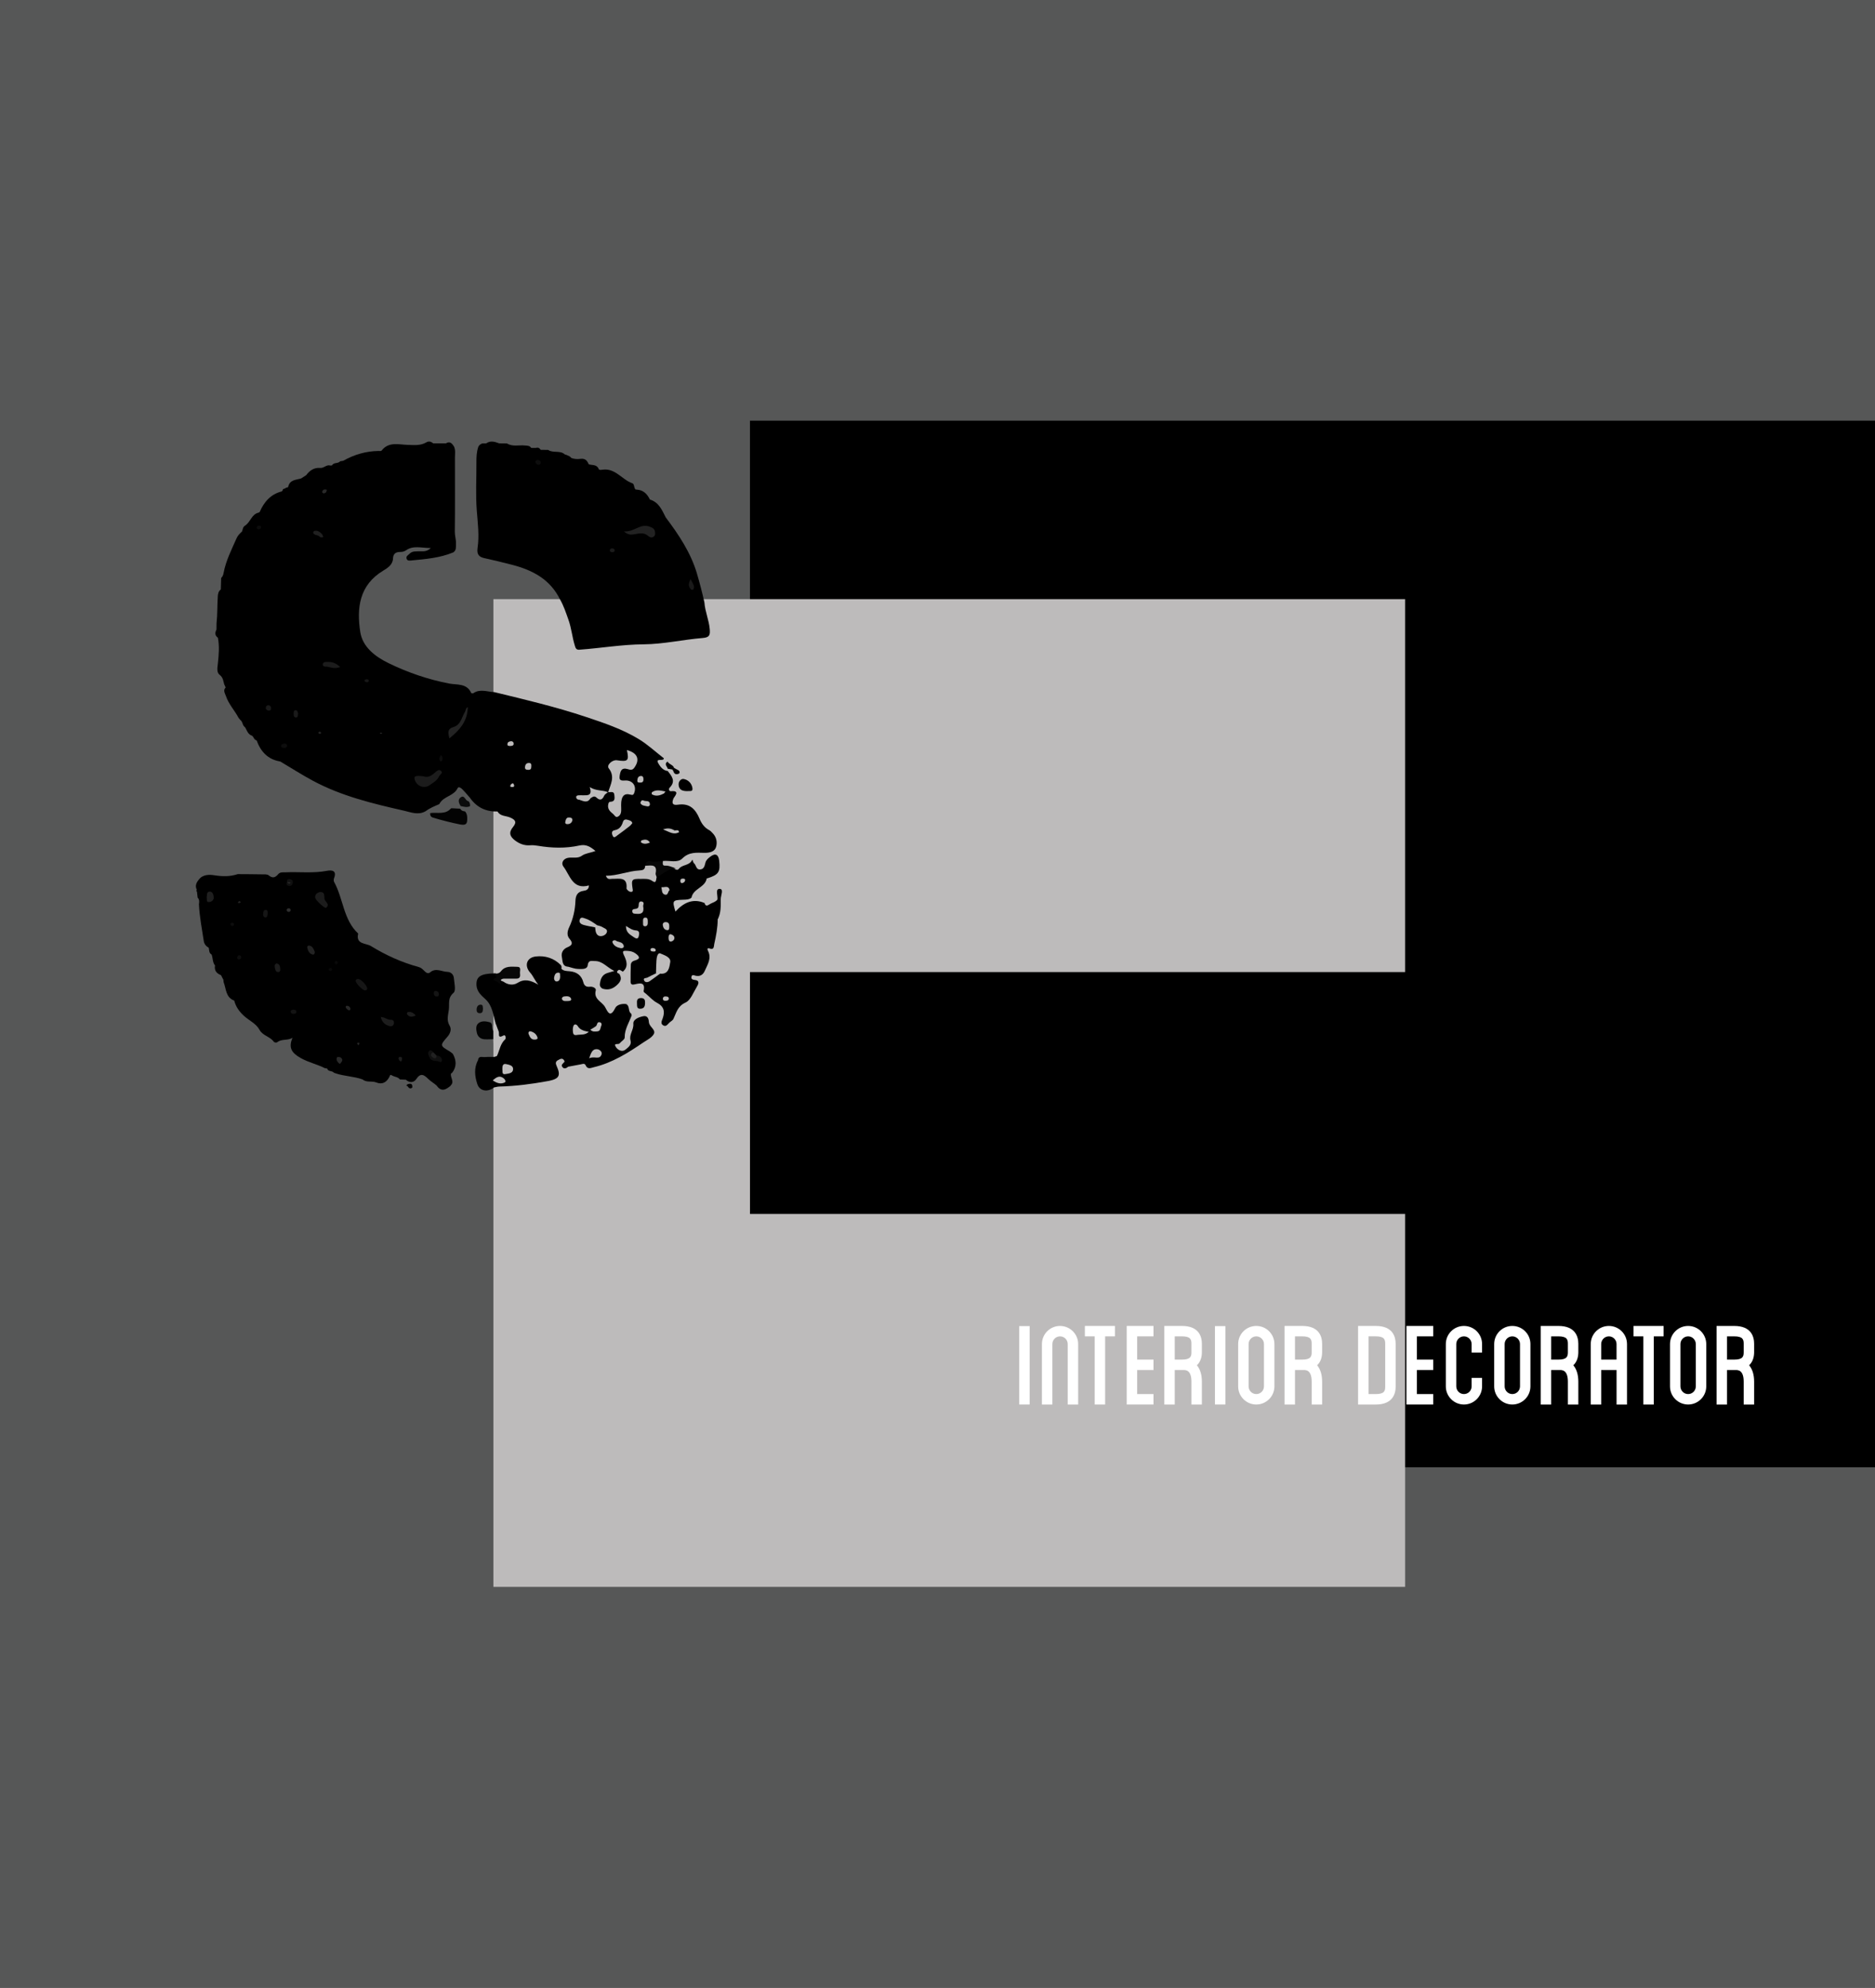 <?xml version="1.0" encoding="utf-8"?>
<!-- Generator: Adobe Illustrator 28.2.0, SVG Export Plug-In . SVG Version: 6.00 Build 0)  -->
<svg version="1.1" id="レイヤー_1" xmlns="http://www.w3.org/2000/svg" xmlns:xlink="http://www.w3.org/1999/xlink" x="0px"
	 y="0px" viewBox="0 0 1167 1237" style="enable-background:new 0 0 1167 1237;" xml:space="preserve">
<style type="text/css">
	.st0{fill:#565757;}
	.st1{fill:#BDBBBB;}
	.st2{fill:#030303;}
	.st3{fill:#0B0B0B;}
	.st4{fill:#010101;}
	.st5{fill:#080808;}
	.st6{fill:#C3C3C3;}
	.st7{fill:#020202;}
	.st8{fill:#BFBFBF;}
	.st9{fill:#1C1C1C;}
	.st10{fill:#242424;}
	.st11{fill:#202020;}
	.st12{fill:#1A1A1A;}
	.st13{fill:#0D0D0D;}
	.st14{fill:#0C0C0C;}
	.st15{fill:#292929;}
	.st16{fill:#171717;}
	.st17{fill:#252525;}
	.st18{fill:#272727;}
	.st19{fill:#161616;}
	.st20{fill:#1D1D1D;}
	.st21{fill:#101010;}
	.st22{fill:#232323;}
	.st23{fill:#1E1E1E;}
	.st24{fill:#151515;}
	.st25{fill:#2B2B2B;}
	.st26{fill:#212121;}
	.st27{fill:#131313;}
	.st28{fill:#2F2F2F;}
	.st29{fill:#0E0E0E;}
	.st30{fill:#282828;}
	.st31{fill:#090909;}
	.st32{fill:#070707;}
	.st33{fill:#222222;}
	.st34{fill:#1B1B1B;}
	.st35{fill:#262626;}
	.st36{fill:#FFFFFF;}
</style>
<rect x="-10" y="-10" class="st0" width="1187" height="1257"/>
<rect x="466.78" y="261.76" width="710.22" height="651.24"/>
<polygon class="st1" points="874.55,604.86 874.55,372.81 466.78,372.81 307.09,372.81 307.09,604.86 307.09,755.38 307.09,987.43 
	466.78,987.43 874.55,987.43 874.55,755.38 466.78,755.38 466.78,604.86 "/>
<g>
	<path d="M415.56,479.74c2.57,3.2,5.23,6.34,1.22,10.4c-0.77,0.77-0.39,2.32,0.83,2.19c6.16-0.61,1.96,3.55,1.6,4.4
		c-1.37,3.28-0.49,4.46,2.78,3.98c7.17-1.06,10.87,2.65,13.43,8.8c1.16,2.79,3,5.49,5.97,7.03c0.85,0.44,1.53,1.25,2.21,1.95
		c2.45,2.52,2.98,5.91,1.99,8.79c-0.95,2.78-4.09,3.43-7.13,3.39c-4.86-0.06-9.57-0.7-13.8,3.52c-3.01,3.01-8,1.08-12.08,1.57
		c-1.12,1.06-1.92,2.37-3.94,2.2c-1.75-0.15-3.42,0.71-4.21,2.57c-2.91,5.03-8.27,3.33-12.58,4.39c-2.07,0.51-4.43,0.4-6.95,0.24
		c0.05,0,0.2,0.19,0.68,0.13c3.34-0.44,6.39,2.21,10.25-0.44c3-2.06,7.74-0.07,11.68-0.61c1.14-0.63,2.22-1.38,3.17-2.26
		c2.79-2.59,5.78-3.38,9.24-1.32c0.82,0.49,1.74,0.99,2.59-0.02c2.15-2.85,6.7-1.78,8.42-5.78c0.46,1.11,0.55,1.91,0.99,2.26
		c1.46,1.14,1.21,4.07,3.8,3.9c2.49-0.16,2.86-2.27,3.34-4.2c0.42-1.69,1.73-2.76,3.01-3.74c3.15-2.41,5.11-1.47,5.56,2.56
		c0.77,6.97-0.37,8.67-7.28,10.86c-0.16,0.05-0.47,0.02-0.47,0.06c-0.96,5.75-8.5,6.3-9.49,12.01c-1.41,3.07-4.72,1.84-6.8,3.04
		c8.51-2.05,11.73-2.01,14.89,0.23c0.78,2.77,2.28,1.34,3.61,0.59c1.5-0.85,3.33-1.17,4.43-2.69c3.21,1.66,1.44,4.51,1.16,6.63
		c-0.24,1.84-0.37,3.81-0.99,5.63c0.01,5.18-0.98,10.23-2.11,15.25c-0.37,1.67,0.04,4.04-3.1,2.89c-1.13-0.41-1.4,0.42-0.88,1.41
		c2.47,4.68-0.2,8.59-1.97,12.59c-1.03,2.32-2.84,3.6-5.57,3.02c-1.04-0.22-2.42-1.12-2.73,0.8c-0.2,1.24,0.8,1.69,1.88,1.78
		c3.53,0.29,2.59,2.48,1.54,4.19c-2.16,3.51-3.87,8.43-7.08,9.9c-5.01,2.28-5.69,6.35-7.55,10.22c-0.45,0.94-1.67,1.51-2.5,2.29
		c-1.05,0.99-1.95,2.65-3.67,1.77c-2.08-1.07-1.05-2.87-0.51-4.38c1.52-4.25,0.92-7.44-3.53-9.76c-2.59-1.34-4.63-3.74-6.91-5.66
		c-0.61-0.51-1.57-0.86-1.37-1.87c1.04-5.15-1.89-4.84-5.33-3.99c-1.33,0.33-2.8,0.52-2.81-1.56c-0.01-3.49-0.01-6.98,0.13-10.47
		c0.06-1.41,0.91-2.32,2.43-2.74c3.88-1.07,3.01-2.61,0.41-4.48c-1.6-1.15-3.3-1.44-5.14-1.53c-2.39-0.12-3.33-0.1-1.87,2.93
		c1.48,3.07,2.91,7-0.83,10.03c-1.22-0.46-2.45-0.92-2.23,1.24c1.85,2.89,1.07,4.85-1.5,7.17c-2.66,2.41-5.34,3.1-8.48,2.26
		c-1.14-0.3-2.24-1.52-2.04-3.07c0.33-2.51,1.04-4.93,3.42-6.24c1.26-0.69,2.77-0.92,5.56-1.8c-4.79-2.38-7.3-6.25-12.21-6.19
		c-2.06,0.02-3.92-0.79-4.38,2.73c-0.33,2.55-3.5,2.23-5.87,2.2c-2.22-0.04-4.17-0.9-6.24-1.39c-3.94-0.23-3.39-3.69-3.92-5.99
		c-0.61-2.64,0.78-5.02,3.33-6.07c3.14-1.28,3.77-2.61,1.38-5.37c-1.8-2.08-1.3-4.75-0.19-7.1c2.45-5.21,3.69-10.7,3.91-16.41
		c0.13-3.41,1.28-5.74,5.02-6.28c1.59-0.23,3.31-0.72,3.39-3.37c-10.18,2.83-11.74-6.24-15.81-11.61c-1.88-2.48-0.01-5.26,3.22-5.63
		c2.76-0.32,5.63,0.6,8.22-1.25c2.2-1.56,5.01-1.65,8.41-2.94c-3.23-2.78-5.96-4.3-9.99-3.41c-8.54,1.88-17.16,1.61-25.75,0.18
		c-1.66-0.28-3.28-0.45-4.95-0.32c-3.49,0.27-6.55-0.89-9.3-2.96c-3.43-2.58-4.06-5.09-1.3-8.42c2.73-3.3,1.05-4.64-1.81-5.9
		c-2.65-1.17-6.1-0.67-7.85-3.74c-7.12,0.2-12.83-2.48-17-8.31c-0.62-0.23,0.12-0.02-0.49-0.01c-2.66,0.03-3.75-4.45-6.24-2.93
		c-3.7,2.27-8.02,3.84-10.71,7.6c-0.18,0.47-0.45,0.87-0.78,1.24c-2.92,2.2-6.31,2.46-9.79,2.37c-4.42,2.42-8.99,0.5-13.07-0.43
		c-19.49-4.42-38.99-9.09-56.79-18.65c-6.93-3.72-13.56-7.98-20.33-11.99c-7.7-1.25-12.19-6.11-14.73-13.15l0.01,0
		c-1.74-0.27-1.74-2.3-3.05-3l0.04,0.05c-2.38-0.84-3.01-3.1-4.06-5.02c-0.3-0.29-0.59-0.59-0.89-0.88c-0.9-1.14-0.82-2.82-2.1-3.75
		c-0.38-0.45-0.76-0.9-1.15-1.35c-2.42-4.64-6.16-8.49-7.89-13.59c-0.65-1.91-1.92-3.5-0.18-5.38c-0.31-0.68-0.61-1.36-0.92-2.04
		c-0.6-2.09-0.66-4.16-2.83-5.83c-2-1.53-1.37-4.49-1.1-6.98c0.57-5.36,1.06-10.73,0.02-16.1l-0.03-0.02
		c-1.91-1.4-1.84-3.13-0.86-5.03c0.01-1.32,0.02-2.64,0.04-3.96c0.63-5.58,0.4-11.19,0.79-16.79c0.13-1.87,0.5-3.15,1.88-4.24
		c0.07-2.38,0.14-4.76,0.21-7.14c0.88-0.83,1.29-1.85,1.5-3.04c1.42-7.72,4.99-14.63,8.13-21.73c0.79-1.78,2-2.91,3.31-4.11
		l0.02-0.01c0.56-1.38,0.51-3.12,2.22-3.84l-0.15,0.04c3.25-2.15,3.93-6.99,8.29-7.99c0.26-0.05,0.48-0.18,0.66-0.39
		c2.73-6.27,6.84-11.07,13.79-12.8c0.25-0.21,0.42-0.47,0.53-0.78c0.08-1.06,1.21-0.69,1.67-1.22l0.01-0.01
		c0.5-0.47,1.62-0.32,1.73-0.82c0.96-4.5,4.89-4.27,8.07-5.24c1.06-0.69,2.13-1.37,3.19-2.06c2.12-2.94,5-4.8,8.61-4.47
		c2.43,0.22,3.97-2.23,6.35-1.51c0.35-0.01,0.69-0.03,1.04-0.04c1.08-2.1,3.81-0.96,5.12-2.6c0.62-0.1,1.24-0.2,1.87-0.3
		c6.84-3.86,14.16-6.01,22.05-6.11c0.65-0.01,1.5,0.22,1.9-0.3c4.4-5.62,10.53-3.66,16.11-3.49c4.07,0.12,8.02,0.62,11.77-1.61
		c1.33-0.79,2.89-0.51,4.12,0.66c2.66,0,5.33,0,7.99,0c2.53-1.54,3.81,0.11,5.02,1.95l-0.02-0.02c1.06,2.21,0.61,4.6,0.61,6.87
		c-0.02,15.4,0.12,30.8-0.08,46.2c-0.03,2.5,0.83,4.92,0.72,7.4c-0.09,1.92,0.38,4.08-1.65,5.44c-8.32,3.47-17.17,4.19-25.99,5.02
		c-1.06,0.1-2.54,0.41-3.06-0.99c-0.61-1.62,0.91-2.25,1.81-3.18c1.74-1.78,3.96-1.38,6.09-1.53c1.99-0.14,4.21,0.66,7.16-2
		c-6.08-0.05-10.88-1.75-15.37,1.35c-1.2,0.83-2.41,1.08-3.73,1.08c-2.78,0-4.34,1.1-4.46,4.11c-0.16,3.88-3.47,5.94-6.03,7.48
		c-15.03,9.02-16.64,23.35-14.34,38.22c1.45,9.36,9.32,15.35,17.63,19.39c12.02,5.84,24.57,10.16,37.82,12.7
		c4.58,0.88,10.92-0.31,13.59,5.85c0.09,0.22,1.04,0.35,1.33,0.14c4.22-2.89,8.66-0.85,13.02-0.68
		c19.15,4.64,38.33,9.19,57.03,15.42c11.29,3.76,22.68,7.59,32.91,13.81c5.58,3.39,10.46,7.95,15.66,11.98
		C413.29,474.75,413.9,477.4,415.56,479.74z"/>
	<path d="M147.98,543.92c4.99,0.04,9.98,0.04,14.96,0.14c1.47,0.03,3.36-0.17,4.31,0.62c2.43,2.02,4.13,1.37,5.86-0.68
		c1.27-1.51,3.02-1.14,4.64-1.21c8.6-0.38,17.23,0.72,25.83-0.94c2.86-0.55,6.15-0.22,4.38,4.47c-0.27,0.72-0.38,1.8-0.03,2.43
		c5.76,10.36,5.68,23.45,14.99,32.15c-1.59,6.88,4.83,5.86,7.97,7.79c9.28,5.7,19.17,10.18,29.72,13.04
		c1.61,0.44,2.52,1.47,3.57,2.51c0.98,0.98,2.24,1.9,3.51,0.82c3.55-3.04,7.2-0.42,10.78-0.32c2.16,0.06,3.82,1.63,4.01,3.82
		c0.28,3.13,1.4,7.81-0.15,9.16c-3.85,3.33-2.49,6.66-2.97,10.51c-0.45,3.64-1.57,6.53,0.52,10.06c1.29,2.18,0.39,4.79-1.44,6.88
		c-4.7,5.36-4.63,5.52,1.47,9.06c0.71,0.41,1.31,1.02,1.96,1.53c2.21,4.07,2.47,8.05-0.54,11.88c-0.25,0.03-0.45,0.14-0.61,0.33
		c-0.7,2.48,2.44,5.12-0.3,7.52l0.14,0.04c-2.92,2.44-5.84,4.2-8.76,0l0-0.02c-1.64-1.47-3.63-2.56-5.18-4.08
		c-2.69-2.65-4.79-4.13-7.59,0.08c-1.48,2.22-4.16,2.42-6.42,0.33c-1.24-0.05-2.48-0.1-3.72-0.15c-1.17-1.63-3.22-1.53-4.69-2.41
		c-1.53-0.91-1.35-0.22-1.85,0.79c-1.72,3.4-4.44,4.98-8.2,3.47c-2.75-1.11-6.01,0.26-8.49-1.9l0.08,0.05
		c-5.53-1.99-11.51-1.96-17.06-3.88c-0.27-0.16-0.56-0.26-0.88-0.28c-1-1.5-3.61-0.49-4.19-2.66c-0.49-0.08-0.98-0.16-1.48-0.23
		c-4.82-2.45-10.13-3.54-14.96-6.27c-5.66-3.2-7.77-6.39-5.11-12.61c-2.97,1.89-6.62,0.53-9.4,2.69c-0.62,0.48-1.87,0.32-2.32-0.31
		c-2.32-3.21-6.8-3.61-8.84-7.37c-2.13-3.93-6.53-5.74-9.74-8.72c-2.93-2.72-4.98-5.62-5.97-9.39l0.02-0.03
		c-5.34-1.93-4.99-7.19-6.57-11.31c-0.28-0.72,0.09-1.65-0.56-2.32c-0.37-0.73-0.75-1.47-1.12-2.2c-2.81-1.09-4.34-2.96-3.71-6.14
		l-0.03,0.11c-1.61-1.99-1.27-4.6-2.13-6.83c-1.79-0.92-1.35-2.79-1.82-4.27c-1.74-0.85-2.8-2.44-3.05-4.14
		c-1.14-7.58-2.65-15.13-3-22.82c0.16-1.43,0.42-2.88-0.74-4.07l-0.06-0.02c-0.15-1.28-0.29-2.56-0.44-3.83
		c-0.36-0.22-0.49-0.44-0.37-0.67c0.12-0.23,0.24-0.34,0.36-0.34c-1.31-2.36-0.48-4.37,1.04-6.26c2.56-3.61,6.86-3.34,10.02-2.85
		C138.61,545.43,143.25,545.49,147.98,543.92z"/>
	<path d="M392.77,630.61c0.13,0.43,0.47,0.94,0.35,1.29c-1.61,4.5-4.42,8.57-4.31,13.72c0.02,1.18-2.16,2.35-3.17,3.64
		c-0.71,0.9-4.08-0.52-2.33,2.23c1.25,1.97,3.92,3.35,6,1.62c1.51-1.27,3.94-2.79,3.13-5.67c-1.03-3.67,2.07-6.57,1.75-10.39
		c-0.22-2.66,3.23-4.16,6.2-4.71c3.2-0.58,3.37,2.51,3.49,3.78c0.3,2.97,4.58,4.64,3,7.39c-1.28,2.24-4.18,3.61-6.49,5.17
		c-9.57,6.5-19.32,12.68-30.79,15.38c-1.82,0.43-3.88,1.58-5.1-1.18c-0.65-1.47-1.99-0.77-3.07-0.58c-2.62,0.46-5.22,0.97-7.83,1.46
		c-3.53,0.86-2.79-1.17-2.14-3.15c-0.97-2.77-2.74-1.75-4.34-0.82c-1.36,0.79-1.4,1.91-0.72,3.39c2.85,6.23,1.62,8.22-5.43,9.52
		c-9.96,1.83-19.96,3.13-30.09,3.39c-1.13,0.03-2.25,0.36-3.38,0.55c-3.9,3.11-8.94,2.41-10.42-2.09c-1.58-4.79-2.2-9.95,0.43-14.81
		c0.31-2.94,2.61-1.85,4.2-1.98c1.97-0.16,3.95-0.07,5.93-0.09c3.05-5.87,1.6-11.98,0.95-18.04c-0.1-0.94-0.84-1.83-0.08-2.79
		c-1.62-5.27-1.89-11.02-6.45-15.16c-2.51-2.27-5.25-4.69-5.49-8.54c-0.33-5.4,2.47-7.28,11.08-7.47c0.22,0,0.44,0,0.66,0
		c1.48,0.4,2.68,1.12,2.63,2.85c-0.05,1.79,1.45,1.8,2.49,2.36c2.69,2,6.1,2.34,8.52,0.81c4.42-2.8,8.15-1.83,13.1,1.02
		c-2.35-2.91-3.22-5.45-5.04-7.47c-3.83-4.28-2.31-9.4,3.46-10.07c5.73-0.66,11.22,0.96,15.52,5.28c0.63,0.63,0.55,1.53,0.42,2.37
		c1.41,1.45,3.42,1.39,5.1,1.54c4.56,0.39,7.47,2.62,8.58,6.92c0.6,2.36,2.13,2.92,4,2.71c2.05-0.23,4.06,1,3.72,2.27
		c-1.5,5.57,3.85,6.94,5.76,10.34c1.65,2.95,3.18,7.06,6.32,0.7c1.02-2.07,3.95-2.84,6.61-2.57c1.59-0.86,2.31-0.22,2.57,1.42
		C392.32,627.62,391.37,629.3,392.77,630.61z"/>
	<path class="st2" d="M289.49,504.9c0.84,1.07,1.27,2.26,1.3,3.65c0.06,3.12,0.15,5.37-4.53,4.44c-5.64-1.12-11.13-2.55-16.62-4.18
		c-1.72-0.51-1.95-1.49-1.91-2.9c0.11-0.23,0.23-0.47,0.34-0.7c3.81-1.77,8.34-1.24,11.94-3.7c2.24-1.2,4.46-0.46,6.69,0.04
		C288.05,502.31,288.66,503.7,289.49,504.9z"/>
	<path class="st2" d="M307.48,646.62c-1.97,0.03-3.95,0.19-5.91,0.07c-2.61-0.16-4.3-1.72-4.82-4.2c-0.44-2.08-0.76-4.5,1.23-5.96
		c1.98-1.45,4.54-1.05,6.69-0.48c2.81,0.74,0.67,4.41,2.83,5.78C309.28,643.44,309.28,645.03,307.48,646.62z"/>
	<path class="st0" d="M286.49,503.21c-1.9-0.1-3.79-0.21-5.69-0.31c-0.85,0.54-1.5-0.03-2.21-0.32c-0.41,0.07-0.78,0.01-1.17-0.05
		c-1.81-0.13-3.15-0.91-3.7-2.72c2.59-4.41,8.78-4.51,11.12-9.39c0.62-1.29,2.19-0.02,2.93,0.72c1.74,1.73,3.28,3.65,4.91,5.5
		c-0.35,0.63-0.7,1.27-1.05,1.9c-0.93,1.72-3.94,1.36-3.99,3.97C287.33,502.86,286.95,503.09,286.49,503.21z"/>
	<path class="st1" d="M307.04,646.62c0-1.59,0-6.67,0.01-8.27c0.21-1.7,0.34-0.02,1.47-1.54c0.62,1.69,1.19,3.39,1.88,5.05
		c0.52,1.26-0.93,4.68,2.97,2.47c1.37-0.78,1.64,1.85,1.14,2.3c-3.12,2.79-3.53,6.82-5.14,10.29c-0.19,0.42-1.13,0.49-1.72,0.72
		C307.59,653.98,307.1,650.3,307.04,646.62z"/>
	<path class="st3" d="M286.71,501.58c-1.08-1.76-1.97-3.84-0.13-5.31c2.66-2.11,2.98,2.28,5.04,2.26c0.81,0.87,1.01,1.92,0.92,3.06
		C290.59,503.34,288.65,504.12,286.71,501.58z"/>
	<path class="st3" d="M300.62,627.52c-0.08,1.67-0.22,2.99-2.09,2.95c-1.51-0.04-1.93-1.04-1.89-2.31c0.06-1.64,0.79-3.02,2.55-3.01
		C300.82,625.15,300.38,626.77,300.62,627.52z"/>
	<path class="st0" d="M286.71,501.58c1.94,0.32,3.89,1.11,5.83,0.01c-1.02,1.1-2.03,2.21-3.05,3.31c-1.24-0.15-2.41-0.4-3-1.7
		C286.56,502.66,286.64,502.12,286.71,501.58z"/>
	<path class="st0" d="M264.66,504.91c2.71-1.99,5.77-3.31,8.85-4.59c1.36,2.33-0.11,3.43-1.99,3.89c-1.44,0.35-2.78,0.7-3.87,1.73
		c0,0,0.08-0.02,0.08-0.02C266.71,505.58,265.68,505.24,264.66,504.91z"/>
	<path class="st4" d="M253.62,674.69c1.89-0.63,3.26-0.51,2.99,2.03c0,0,0.01-0.01,0.01-0.01c-1.41,1.16-2.22,0.24-2.99-0.85
		c-0.22-0.21-0.47-0.33-0.78-0.35c0,0-0.03-0.04-0.03-0.04C253.08,675.21,253.35,674.95,253.62,674.69z"/>
	<path d="M414.34,321.94c8.11,10.77,15.63,22,19.45,34.99c1.73,5.88,3.3,11.92,4.64,17.96c0.39,5.67,2.83,10.91,3.31,16.59
		c0.31,3.65-0.06,5.16-4.42,5.51c-12.25,1-24.43,3.84-36.66,3.93c-13.5,0.1-26.69,2.38-40.04,3.36c-2.12,0.16-2.42-1.18-2.88-2.66
		c-1.62-5.23-2.06-10.71-3.92-15.93c-1.56-4.39-2.98-8.79-5.32-12.83c-6.15-12.38-16.89-18.06-29.75-21.41
		c-5.74-1.5-11.48-2.87-17.27-4.15c-2.98-0.66-4.9-2-4.25-6.29c1.16-7.69,0.13-15.51-0.48-23.31c-0.78-9.93-0.16-19.97-0.23-29.97
		c-0.02-3.35,0.1-6.64,1.23-9.83c0.52-0.95,1.32-1.55,2.31-1.94c0.84-0.02,1.67-0.05,2.51-0.07c2.67-1.84,5.35-1.1,8.03-0.01
		c1.65,0.02,3.29,0.04,4.94,0.06c3.53,2.17,7.48,0.87,11.21,1.27c1.53,0.16,2.9,0.01,3.82,1.48c1,0.01,2,0.02,3,0.03
		c1.36-0.51,2.25,0.14,2.97,1.2c1.54,0.01,3.09,0.03,4.63,0.04c3.12,2.18,7.42,0.04,10.38,2.82c0.24,0.12,0.5,0.18,0.78,0.18
		c1.1,0.6,2.45,0.79,3.17,1.98l-0.03-0.05c1.86,0.81,3.99,0.85,5.78,0.61c3.08-0.4,4.2,1.17,5.18,3.43l0.02-0.01
		c2.19,0.69,5.02-0.08,6.2,2.95c0.29,0.73,1.51,0.5,2.3,0.39c8-1.18,12.13,6.25,18.63,8.45c1.29,0.44,0.87,2.76,1.96,3.86
		c0.34,0.04,0.68,0.08,1.02,0.12c4.01,0.29,6.3,2.81,7.95,6.15l0,0C410.09,312.52,412.03,317.39,414.34,321.94z"/>
	<path class="st5" d="M422.52,540.65c-5.78-1.46-9.32,3.18-13.85,5.11c-4.13-0.56-4.03-5.4-7.12-7.01c0.47-2.08,1.02-3.44,3.89-2.71
		c2.22,0.56,4.75-0.13,7.15-0.27c0,1.23-0.6,3.01,1.47,2.88C417.14,538.46,419.6,540.45,422.52,540.65z"/>
	<path d="M428.08,492.27c-2.91,0.03-5.5-0.46-5.72-3.95c-0.14-2.09,1.52-3.92,3.21-3.59c2.74,0.54,4.92,2.58,5.4,5.63
		C431.36,492.91,429.23,491.99,428.08,492.27z"/>
	<path class="st6" d="M438.49,561.85c-7.41-3.02-13.11-0.08-18.09,5.37c-2.07-6.89-1.91-7.11,4.76-7.36
		c1.82-0.07,3.69-0.03,5.23-1.27C432.61,560.88,436.96,557.86,438.49,561.85z"/>
	<path class="st7" d="M396.46,624.44c-0.11-1.77-0.03-3.32,2.37-3.4c2.33-0.07,2.73,1.28,2.66,3.16c-0.07,1.79-0.48,3.26-2.63,3.47
		C396.21,627.93,396.55,626.03,396.46,624.44z"/>
	<path d="M446.7,572c-0.98-4.07,2.25-8.2-0.17-12.25c0.35-2.38-1.49-6.66,1.32-6.66c2.8,0,0.75,4.11,0.74,6.31
		C448.58,563.65,448.82,568.03,446.7,572z"/>
	<path class="st8" d="M415.56,479.74c-2.94-0.28-4.7-2.84-5.78-4.68c-2.19-3.74,3.14-1.03,3.47-3.13c1.05,0.3,1.95,0.77,2.25,1.94
		c-0.67,1.51,1.29,2.96,0.1,4.48C415.59,478.81,415.58,479.27,415.56,479.74z"/>
	<path d="M415.6,478.34c-0.39-1.48-2.45-2.93-0.1-4.48c0.84,1.83,3.41,1.89,4.03,3.94c0.18,0.91-0.06,1.38-1.08,1.02
		C417.5,478.67,416.55,478.5,415.6,478.34z"/>
	<path d="M418.45,478.83c0.36-0.34,0.72-0.68,1.08-1.02c0.43,0.25,0.87,0.48,1.3,0.74c0.94,0.57,2.35,0.76,2.14,2.31
		c-0.04,0.31-0.67,0.68-1.09,0.78c-1.32,0.32-2.23-0.17-2.67-1.53C419.07,479.65,418.71,479.25,418.45,478.83z"/>
	<path class="st1" d="M392.77,630.61c-2.08-1.42-0.53-4.84-3.26-5.91c1.97-1.25,3.3-1.29,3.2,1.62
		C392.67,627.75,392.75,629.18,392.77,630.61z"/>
	<path d="M351.47,660.6c0.2,1.4,0.64,2.63,2.14,3.15c-1.06,0.94-2.44,1.51-3.42,0.39C348.78,662.54,350.61,661.64,351.47,660.6z"/>
	<path class="st1" d="M385.4,605.88c-0.9-0.2-1.77-0.74-1.11-1.65c1.18-1.64,2.27-0.12,3.35,0.41
		C386.89,605.05,386.15,605.46,385.4,605.88z"/>
	<path class="st1" d="M378.5,493c1.47-4.93,4.53-9.62,0.36-14.95c-1.51-1.93,2.22-5.41,5.11-4.97c6.93,1.05,7.64,0.32,6.21-6.36
		c6.72,1.79,8.34,5.96,4.48,11.16c-1.25,1.68-2.85,1.02-4.03,0.68c-3.96-1.13-4.49,1.38-4.95,4.17c-0.64,3.84,2.25,2.83,4.16,2.92
		c4.31,0.21,6.5,3.85,4.8,7.97c-0.55,1.33-1.34,1.06-2.36,0.8c-4.1-1.02-5.31,1.44-5.63,4.83c-0.11,1.16-0.05,2.33-0.02,3.49
		c0.05,2.03,0.13,4.15-1.88,5.33c-1.65,0.98-2.19-0.82-3.16-1.58c-2.07-1.62-3.71-3.35-2.96-6.27c0.17-0.68,0.42-1.3,1.22-1.32
		c3.17-0.07,2.7-2.37,2.52-4.29c-0.26-2.68-2.49-1.41-3.92-1.74L378.5,493z"/>
	<path class="st1" d="M401.55,538.75c0.16-0.02,0.33-0.04,0.49-0.05c3.35-0.17,7.21-1.03,6.03,4.71c-0.15,0.71,0.39,1.56,0.61,2.35
		c-0.4,1.37-0.06,4.3-2.57,2.5c-2.37-1.71-4.68-1.34-7.07-1.37c-5.93-0.1-6.18,0.26-5.28,6.28c0.1,0.68,0.31,1.46-0.43,1.7
		c-0.54,0.18-1.38,0.05-1.85-0.28c-0.65-0.45-1.58-1.25-1.53-1.83c0.63-7.39-4.58-5.78-8.79-5.92c-1.29-0.04-3.06,0.9-4.07-1.91
		c7.3,0.04,13.83-2.95,20.84-3.29C400.12,541.53,401.47,541.14,401.55,538.75z"/>
	<path class="st9" d="M263.58,483.05c2.67,1,4.86-0.3,6.94-2.14c1.09-0.97,2.55-2.44,3.85-1.34c1.69,1.43-0.62,2.41-1.16,3.61
		c-1.15,2.58-3.64,3.8-5.72,5.32c-3.52,2.59-8.34,0.62-9.42-3.62C257.55,482.87,258.59,482.51,263.58,483.05z"/>
	<path class="st1" d="M408.29,605.66c0.08-2.65,0.11-5.31,0.28-7.95c0.13-1.95,0.69-5.2,2.52-4.4c2.32,1.01,6.58,2.31,6.07,5.4
		c-0.49,2.92-0.92,7.78-6.34,7.13C409.93,606.33,409.08,606.38,408.29,605.66z"/>
	<path class="st10" d="M279.71,459.45c-0.92-3.79-1.31-5.96,2.74-7.14c4.3-1.26,4.97-6.13,7.04-9.55c0.46-0.76,0.19-1.93,1.67-2.82
		C291,448.7,286.29,454.13,279.71,459.45z"/>
	<path class="st1" d="M378.44,492.88c-0.82,0.74-1.99,1.32-2.4,2.25c-1.14,2.57-2.67,3.17-4.71,1.22c-1.57-1.5-2.59-0.28-3.81,0.34
		c-2.21,1.15-4.8-0.52-6.97,0.96c-0.88-0.04-1.67-0.35-1.89-1.25c-0.26-1.06,0.48-1.48,1.39-1.53c0.98-0.06,1.98-0.01,2.96,0
		c2.79,0.01,5.82,0.29,4.02-5.12c4.16,2.64,8.07,1.67,11.45,3.25C378.5,493,378.44,492.88,378.44,492.88z"/>
	<path class="st1" d="M393.56,512.2c-0.48,0.55-0.93,1.26-1.55,1.75c-2.57,2.01-5.15,4-7.81,5.88c-0.8,0.57-2.01,1.97-2.81,0.34
		c-0.55-1.13-1.11-3.17,1.1-3.56c3.03-0.54,4.38-2.45,5.22-5.14c0.61-1.97,2.12-1.67,3.63-1.14
		C392.29,510.64,393.24,510.93,393.56,512.2z"/>
	<path class="st0" d="M267.65,505.93c0.67-3.21,4.81-2.8,5.86-5.61c-0.01-0.21,0.06-0.37,0.21-0.51c1.63,0.32,3.26,0.64,4.89,0.97
		c0.34-0.42,0.68-0.42,1.01,0c0.39,0.71,0.79,1.41,1.18,2.12C277.18,507.19,272.12,505.29,267.65,505.93z"/>
	<path class="st1" d="M371.64,575.72c1.09,0.36,2.3,0.53,3.24,1.13c1.15,0.74,3.12,1.21,2.91,2.81c-0.18,1.4-1.59,2.52-3.19,2.79
		c-1.95,0.33-3.19-0.69-3.74-2.48c-0.29-0.93-0.3-1.94-0.43-2.92C370.09,575.95,370.46,575.47,371.64,575.72z"/>
	<path class="st1" d="M371.64,575.72c-0.4,0.45-0.81,0.89-1.21,1.34c-2.41-0.49-4.85-0.87-7.22-1.53c-1.46-0.4-2.94-1.38-2.43-3.16
		c0.61-2.13,2.32-1.2,3.67-0.76C367.12,572.48,369.37,574.12,371.64,575.72z"/>
	<path class="st9" d="M211.76,415.03c-3.31,1.34-5.66,0.28-8.02-0.16c-1.1-0.2-3.16,0.28-2.8-1.72c0.27-1.5,2.09-1.27,3.36-1.29
		C206.99,411.84,209.29,412.79,211.76,415.03z"/>
	<path class="st1" d="M389.59,576.16c2.34,1.44,3.99,2.66,6.29,2.79c2.52,0.14,1.98,2.46,1.61,3.84c-0.51,1.88-2,1.07-3.07,0.32
		C392.23,581.57,389.53,580.37,389.59,576.16z"/>
	<path class="st1" d="M400.29,563.65c0.86,4.62-1.24,5.22-4.16,4.97c-1.14-0.1-2.47,0.12-2.6-1.51c-0.11-1.37,1-1.48,2.01-1.57
		c1.12-0.11,1.83-0.61,1.93-1.81c0.11-1.3,0.08-3.11,1.89-2.78C401.45,561.31,400.21,563.36,400.29,563.65z"/>
	<path class="st1" d="M383.06,585.12c1.4,1.29,4.5,0.65,5.16,3.42c0.28,1.17-0.96,1.65-2.03,1.43c-2.15-0.44-4.12-1.37-4.96-3.53
		C380.92,585.68,381.64,584.91,383.06,585.12z"/>
	<path class="st1" d="M414.18,492.5c-0.78,1.02-0.85,1.21-0.98,1.27c-2.41,1.21-4.88,1.97-7.45,0.5c-0.18-0.11-0.16-1.18,0.09-1.35
		C408.38,491.19,410.96,491.86,414.18,492.5z"/>
	<path class="st11" d="M201.24,334.11c-1.54,0.7-2.11-0.05-2.69-0.51c-1.13-0.89-3.06-0.41-3.65-2.11
		c-0.09-0.27,0.35-0.99,0.67-1.08c2-0.58,3.46,0.5,4.74,1.82C200.72,332.66,200.86,333.33,201.24,334.11z"/>
	<path class="st1" d="M408.29,605.66c0.84,0.06,1.68,0.12,2.52,0.18c-2.12,1.56-4.22,3.16-6.38,4.65c-1.2,0.83-2.85,0.98-3.5-0.34
		c-0.89-1.82,1.25-1.42,2.07-1.88C404.7,607.29,406.52,606.52,408.29,605.66z"/>
	<path class="st1" d="M416.79,553.81c-1.15,0.79-0.88,3.32-2.79,2.91c-2.34-0.51-1.92-2.93-2.35-4.69
		C413.77,551.44,416.45,549.25,416.79,553.81z"/>
	<path class="st1" d="M360.57,497.65c1.89-3.47,4.52-1.52,6.97-0.96C365.62,499.99,363.04,498.43,360.57,497.65z"/>
	<path class="st12" d="M185.55,444.04c-0.14,1.22-0.18,2.52-1.39,2.44c-1.45-0.1-1.39-1.53-1.4-2.64c-0.01-0.8,0.08-1.81,1.05-1.9
		C185.48,441.79,185.17,443.33,185.55,444.04z"/>
	<path class="st1" d="M416.54,576.66c-0.04,0.96,0.12,2.22-1.3,2.11c-1.7-0.13-2.49-1.53-2.71-3.02c-0.21-1.42,0.79-2.1,2.13-1.97
		C416.41,573.94,416.6,575.25,416.54,576.66z"/>
	<path class="st1" d="M398.58,499.66c0.28-1.18,0.88-2.1,2.01-1.52c1.31,0.67,3.61-0.36,3.9,2.05c0.15,1.28-0.81,1.78-1.88,1.51
		C401.13,501.32,399.34,501.38,398.58,499.66z"/>
	<path class="st1" d="M356.26,510.38c-0.32,1.41-1.22,2.26-2.69,2.41c-1.1,0.11-2.05-0.16-1.7-1.59c0.32-1.27,0.63-2.65,2.45-2.52
		C355.38,508.75,356.29,508.97,356.26,510.38z"/>
	<path class="st1" d="M400.23,573.8c0-1.14-0.22-2.69,1.23-2.82c1.92-0.18,1.65,1.57,1.72,2.83c0.07,1.25-0.23,2.53-1.64,2.56
		C399.82,576.39,400.33,574.84,400.23,573.8z"/>
	<path class="st1" d="M422.65,517.8c-3.39,1.95-5.99-0.15-9.96-1.72c3.33-1.13,5.21-0.41,7.06,0.57
		C420.39,517.86,421.95,516.73,422.65,517.8z"/>
	<path class="st1" d="M400.48,484.62c0.08,1.27-0.22,2.29-1.74,2.32c-0.93,0.02-2.17,0.18-2.07-1.25c0.09-1.25,0.39-2.66,2.06-2.83
		C399.95,482.73,400.45,483.47,400.48,484.62z"/>
	<path class="st1" d="M330.71,476.21c-0.02,1.54-0.01,2.78-1.62,2.81c-1.13,0.03-2.46,0-2.34-1.67c0.1-1.38,0.68-2.53,2.32-2.6
		C330.32,474.69,330.78,475.41,330.71,476.21z"/>
	<path class="st12" d="M167.24,442.2c-1.03-0.21-1.87-0.66-1.8-1.85c0.05-0.89,0.66-1.54,1.57-1.53c1.16,0.02,1.66,0.89,1.73,1.92
		C168.81,441.72,168.21,442.19,167.24,442.2z"/>
	<path class="st13" d="M176.76,462.68c1.23,0.02,1.97,0.37,1.91,1.39c-0.05,0.99-0.83,1.35-1.72,1.34
		c-0.85-0.01-1.84-0.23-1.95-1.15C174.83,462.85,176.24,463.05,176.76,462.68z"/>
	<path class="st1" d="M417.14,581.26c1.48,0.26,2.45,1.08,2.6,2.14c0.16,1.16-0.77,2.18-1.94,2.43c-1.27,0.27-1.62-0.79-1.67-1.8
		C416.09,582.96,416.02,581.79,417.14,581.26z"/>
	<path class="st13" d="M274.49,469.77c1.42,1.45,1.16,2.63,0.46,3.85c-0.34,0.03-0.82,0.19-0.94,0.05
		C272.93,472.44,273.45,471.27,274.49,469.77z"/>
	<path class="st1" d="M404.52,524.3c-2.06,0.83-3.89,1.16-5.63-0.2c-0.11-0.09,0.17-1.1,0.43-1.19
		C401.24,522.27,403.12,522.04,404.52,524.3z"/>
	<path class="st14" d="M161.15,327.08c0.73-0.02,1.38,0.2,1.34,1.05c-0.03,0.74-0.6,1.17-1.32,1.22c-0.73,0.05-1.36-0.27-1.36-1.08
		C159.81,327.5,160.45,327.2,161.15,327.08z"/>
	<path class="st1" d="M414.3,620.03c0.8,0.09,1.82,0.09,1.94,1.11c0.16,1.34-0.93,1.55-1.97,1.61c-0.94,0.06-1.73-0.34-1.7-1.34
		C412.6,620.5,413.26,619.94,414.3,620.03z"/>
	<path class="st1" d="M318.04,461.22c0.96-0.02,1.58,0.47,1.65,1.39c0.1,1.36-0.95,1.54-1.95,1.56c-0.94,0.02-2.16,0.11-1.9-1.39
		C316.02,461.67,317.02,461.34,318.04,461.22z"/>
	<path class="st15" d="M203.41,304.73c-0.05,1.4-0.72,2.21-2.03,2.28c-0.3,0.02-0.96-0.66-0.9-0.88
		C200.86,304.54,201.97,304.3,203.41,304.73z"/>
	<path class="st16" d="M229.57,423.77c-0.3,0.77-0.94,0.86-1.61,0.72c-0.68-0.15-1.33-0.54-0.94-1.34c0.16-0.32,0.83-0.54,1.26-0.54
		C228.97,422.6,229.56,422.93,229.57,423.77z"/>
	<path d="M416.79,553.81c-0.82-3.17-3.37-1.37-5.15-1.79c1.74-1.67,3.7-1.75,5.57-0.43C418.17,552.28,417.88,553.25,416.79,553.81z"
		/>
	<path class="st1" d="M426.43,547.42c-0.04,1.3-0.78,1.74-1.55,1.99c-1.16,0.38-1.43-0.5-1.43-1.34c0-0.99,0.67-1.42,1.62-1.37
		C425.75,546.72,426.36,546.87,426.43,547.42z"/>
	<path class="st17" d="M198.97,455.13c0.45,0.37,0.79,0.65,1.12,0.92c-0.34,0.22-0.69,0.63-1.03,0.62
		c-0.37-0.01-0.72-0.42-1.08-0.65C198.29,455.74,198.6,455.47,198.97,455.13z"/>
	<path class="st1" d="M406.46,589.91c0.67,0.17,1.64,0.32,1.66,1.34c0.02,0.84-0.85,0.88-1.47,0.82c-0.77-0.07-1.81-0.02-1.77-1.2
		C404.92,590.07,405.61,589.87,406.46,589.91z"/>
	<path class="st1" d="M320.01,488.6c0.16,0.87-0.39,1.16-1.07,1.14c-0.57-0.02-1.5,0.08-1.33-0.86c0.09-0.52,0.67-1.14,1.18-1.36
		C319.63,487.17,319.74,488.07,320.01,488.6z"/>
	<path class="st18" d="M237.9,456.13c-0.22,0.21-0.4,0.52-0.61,0.54c-0.28,0.03-0.59-0.15-0.89-0.24c0.18-0.19,0.35-0.51,0.55-0.54
		C237.23,455.85,237.54,456.03,237.9,456.13z"/>
	<path class="st1" d="M422.65,517.8c-1.01-0.26-2.42,0.46-2.9-1.15C420.74,516.98,422.32,515.81,422.65,517.8z"/>
	<path class="st9" d="M199.23,555.05c1.31-0.04,2.18,0.37,2.46,1.48c0.2,0.79,0.25,1.63,0.23,2.45c-0.04,2.07,3.9,3.47,1.04,5.93
		c-0.7,0.6-6.67-4.86-6.79-6.3C195.99,556.33,197.48,555.43,199.23,555.05z"/>
	<path class="st19" d="M222.8,609.12c1.67-0.15,5.99,4.45,5.74,6.1c-0.12,0.81-0.61,1.02-1.34,1.05c-1.51,0.06-6.03-4.63-5.81-6.05
		C221.52,609.42,222.12,609.23,222.8,609.12z"/>
	<path class="st20" d="M236.97,632.82c2.74,0.08,4.16,1.88,6.26,1.74c1.32-0.09,2.18,0.79,1.96,2.19c-0.26,1.69-1.62,2.06-2.96,1.67
		C239.62,637.67,237.74,636.08,236.97,632.82z"/>
	<path class="st11" d="M128.64,558.48c0.34-1.49-0.29-3.84,2.14-3.68c1.54,0.1,2.13,2,2.24,3.49c0.13,1.79-1.25,2.81-2.73,3
		C128.09,561.57,128.96,559.59,128.64,558.48z"/>
	<path class="st21" d="M271.61,656.73c1.79,0.22,3.25,0.89,3.48,2.92c0.08,0.75-0.57,1.49-1.17,1.16c-2.1-1.15-5.27,0.14-6.54-2.79
		c-0.57-1.32-1.63-2.82-0.23-4.12c0.95-0.89,1.82-0.01,2.47,0.82C269.6,656.08,269.73,657.28,271.61,656.73z"/>
	<path class="st22" d="M195.95,592.32c-0.01,1.13-0.52,1.91-1.44,1.65c-2.11-0.61-2.88-2.44-3.28-4.39
		c-0.14-0.67,0.47-1.35,1.16-1.24C194.66,588.73,195.25,590.69,195.95,592.32z"/>
	<path class="st20" d="M172.18,599.48c1.64,0.23,2.01,1.52,2.19,2.82c0.16,1.12,0.23,2.64-1.36,2.55c-1.58-0.09-1.71-1.76-1.97-3.01
		C170.85,600.84,170.93,599.85,172.18,599.48z"/>
	<path class="st19" d="M166.61,568.53c-0.15,0.97-0.12,2.31-1.37,2.29c-1.58-0.03-1.48-1.49-1.41-2.63
		c0.07-1.02,0.43-2.14,1.65-2.03C166.85,566.27,166.47,567.6,166.61,568.53z"/>
	<path class="st23" d="M258.78,631.81c-2.3,1.23-3.99,1.16-5.4-0.65c-0.19-0.25-0.03-1.2,0.16-1.27
		C255.63,629.18,257.09,630.19,258.78,631.81z"/>
	<path class="st21" d="M178.65,548.76c-0.07-2.1,1.17-2.06,2.59-1.51c0.86,0.34,1.14,1.17,1,2.04c-0.2,1.3-1,2.14-2.35,1.97
		C178.43,551.06,178.03,550.11,178.65,548.76c0.23,0.21,0.49,0.38,0.78,0.5C179.13,549.15,178.87,548.98,178.65,548.76z"/>
	<path class="st24" d="M273.2,618.66c-0.08,0.95-0.56,1.55-1.54,1.43c-1.13-0.14-1.65-0.97-1.68-2.04
		c-0.02-0.96,0.49-1.57,1.49-1.42C272.58,616.79,273.13,617.55,273.2,618.66z"/>
	<path class="st25" d="M211.47,662.11c-1.33-1.25-2.54-2.39-1.7-4.2c0.13-0.28,1.71-0.31,2.23,0.07
		C213.99,659.48,212.68,660.72,211.47,662.11z"/>
	<path class="st26" d="M271.61,656.73c0.16,1.75-0.79,2.22-2.08,1.37c-1.52-0.99-1.86-2.3,0.09-3.38
		C270.28,655.4,270.95,656.06,271.61,656.73z"/>
	<path class="st27" d="M182.42,628.25c0.88,0,1.81,0.13,2.03,1.08c0.24,1.03-0.56,1.51-1.47,1.57c-0.87,0.06-1.79-0.23-2.04-1.11
		C180.63,628.68,181.59,628.45,182.42,628.25z"/>
	<path class="st28" d="M178.42,566.09c0.24-0.71,0.76-1.01,1.46-0.9c0.7,0.11,1.16,0.57,1.02,1.31c-0.14,0.72-0.73,1.02-1.44,0.9
		C178.77,567.27,178.36,566.85,178.42,566.09z"/>
	<path class="st29" d="M148.69,597.03c-0.76-0.11-1.15-0.59-1.04-1.31c0.13-0.89,0.7-1.49,1.64-1.29c0.34,0.07,0.78,0.63,0.81,1
		C150.19,596.37,149.64,596.92,148.69,597.03z"/>
	<path class="st30" d="M218.16,627.7c-0.06,0.85-0.64,1.2-1.28,0.86c-0.66-0.34-1.31-0.94-1.64-1.58c-0.34-0.68,0.16-1.26,0.96-1.14
		C217.22,626,217.93,626.64,218.16,627.7z"/>
	<path class="st23" d="M250.26,658.12c-0.03,1.68-0.23,2.46-1.05,2.27c-0.46-0.11-0.92-0.88-1.09-1.43
		c-0.21-0.69,0.12-1.41,0.98-1.3C249.73,657.72,250.32,658.14,250.26,658.12z"/>
	<path class="st13" d="M145.02,574.16c0.19,0.27,0.68,0.64,0.66,1c-0.03,0.77-0.68,1.18-1.39,1.01c-0.36-0.09-0.87-0.64-0.87-0.98
		C143.42,574.4,144.07,574.13,145.02,574.16z"/>
	<path class="st31" d="M206.8,603.01c-0.24,0.9-0.75,1.31-1.42,1.19c-0.33-0.06-0.82-0.6-0.8-0.9c0.04-0.71,0.64-1.11,1.33-1.01
		C206.26,602.34,206.55,602.79,206.8,603.01z"/>
	<path class="st31" d="M210.28,598.57c-0.03,0.92-0.35,1.5-1.09,1.48c-0.33-0.01-0.86-0.5-0.92-0.83c-0.13-0.7,0.34-1.26,1.06-1.27
		C209.68,597.94,210.03,598.39,210.28,598.57z"/>
	<path class="st17" d="M222.96,650.51c-0.35-0.6-0.56-0.96-0.77-1.31c0.35-0.19,0.68-0.45,1.06-0.51c0.14-0.02,0.55,0.47,0.51,0.63
		C223.65,649.68,223.34,649.97,222.96,650.51z"/>
	<path class="st17" d="M149.01,560.59c0.4,0.35,0.69,0.61,0.99,0.86c-0.41,0.18-0.82,0.44-1.25,0.51c-0.23,0.04-0.52-0.26-0.78-0.4
		C148.28,561.27,148.59,560.99,149.01,560.59z"/>
	<path class="st32" d="M307.56,605.85c1.66,0.03,3.09,0.03,4.35-1.61c2.58-3.36,6.59-2.7,10.13-2.64c2.57,0.04,1.46,2.49,1.6,3.94
		c0.16,1.62,0.35,3.48-2.28,3.41c-2.32-0.06-4.65,0.09-6.96-0.01c-3-0.14-3.35,1.34-2.49,3.71c-0.78-0.55-1.66-1.01-2.31-1.68
		c-0.71-0.73-4.89-0.94-0.57-2.75C308.55,607.42,308.05,606.63,307.56,605.85z"/>
	<path class="st1" d="M312.66,665.4c0.05-1.78,0-3.82,2.49-3.25c1.78,0.41,4.42,0.83,4.19,3.35c-0.23,2.42-2.93,2.49-4.73,2.84
		C312.12,668.83,312.96,666.57,312.66,665.4z"/>
	<path class="st1" d="M366.45,642.05c-2.19,2.02-4.47,1.61-6.55,1.84c-1.2,0.13-2.91,0.68-3.22-1.21c-0.23-1.42-0.29-3.09,0.25-4.35
		c0.56-1.32,1.94-1.06,2.68,0.17C361.04,640.85,363.39,641.49,366.45,642.05z"/>
	<path class="st1" d="M366.69,658.55c1.23-3.7,2.14-6.08,5.19-5.66c1.25,0.17,3.11,1.52,2.54,3.19
		C373.14,659.84,369.9,656.86,366.69,658.55z"/>
	<path class="st1" d="M306.67,672.25c2.24-1.89,4.24-3.42,6.92-1.19c0.84,0.7,1.45,2.04,0.57,2.48
		C311.62,674.83,309.17,673.95,306.67,672.25z"/>
	<path class="st1" d="M367.42,640.73c1.38-0.86,2.53-1.45,3.51-2.23c0.9-0.72,0.47-2.92,2.52-2.38c1,0.27,1.16,1.35,0.84,2.03
		c-0.66,1.37-0.4,3.58-2.71,3.65C370.32,641.84,368.94,642.27,367.42,640.73z"/>
	<path class="st1" d="M329,643.41c-0.33-1.18,0.35-1.87,1.2-1.67c2.01,0.47,3.63,1.68,4.3,3.73c0.38,1.15-0.59,1.32-1.44,1.4
		C330.46,647.11,329.76,645.15,329,643.41z"/>
	<path class="st1" d="M348.65,607.24c0.04,1.87-0.45,3.42-2.19,3.48c-1.21,0.04-1.78-1.41-1.56-2.57c0.27-1.43,0.82-3.01,2.69-2.93
		C349.08,605.27,348.34,606.7,348.65,607.24z"/>
	<path class="st1" d="M349.74,621.74c-0.08-1.5,0.99-1.66,1.93-1.77c1.48-0.17,3.18-0.04,3.76,1.45c0.47,1.21-0.92,1.48-1.88,1.46
		C352.18,622.85,350.58,623.32,349.74,621.74z"/>
	<path class="st0" d="M279.62,500.77c-0.34,0-0.68,0-1.01,0c-3.04-3.66,1.32-2.49,2.22-4.24
		C281.84,498.92,279.97,499.57,279.62,500.77z"/>
	<path class="st33" d="M388.29,330.67c6.57,0.52,10.21-5.24,16.13-2.94c1.71,0.66,2.97,1.29,3.26,3.18
		c0.19,1.19,0.19,2.38-0.95,3.11c-1.63,1.05-2.76-0.15-3.95-1.02c-2.24-1.64-4.7-1.08-7.16-0.7
		C393.62,332.6,391.51,333.43,388.29,330.67z"/>
	<path class="st12" d="M429.85,360.31c1.13,2.76,3.01,4.26,1.63,6.57c-0.12,0.19-1.04,0.2-1.28-0.02
		C428.48,365.23,428.2,363.37,429.85,360.31z"/>
	<path class="st13" d="M334.88,286.2c1.09,0.26,1.85,0.85,1.65,2.06c-0.12,0.76-0.8,1.03-1.52,0.9c-0.86-0.16-1.62-0.61-1.71-1.55
		C333.19,286.56,333.93,286.22,334.88,286.2z"/>
	<path class="st34" d="M382.61,342.51c-0.22,1.03-1,1.15-1.84,1.07c-0.68-0.07-1.31-0.43-1.21-1.19c0.13-0.99,0.93-1.23,1.8-1.12
		C382.04,341.36,382.52,341.76,382.61,342.51z"/>
	<path class="st35" d="M178.65,548.76c0.72,0.08,1.45,0.15,2.17,0.23c-0.1,0.25-0.14,0.66-0.32,0.73
		C179.57,550.09,179.12,549.37,178.65,548.76C178.65,548.76,178.65,548.76,178.65,548.76z"/>
</g>
<g>
	<rect x="634.35" y="825.14" class="st36" width="6.5" height="48.81"/>
	<rect x="756.18" y="825.14" class="st36" width="6.5" height="48.81"/>
	<path class="st36" d="M659.77,825.05c-6.22,0-11.28,5.06-11.28,11.28v37.63h6.5v-37.63c0-2.64,2.15-4.78,4.78-4.78
		s4.78,2.15,4.78,4.78v37.63h6.5v-37.63C671.05,830.11,665.99,825.05,659.77,825.05z"/>
	<polygon class="st36" points="675.23,831.55 681.33,831.55 681.33,873.96 687.83,873.96 687.83,831.55 693.94,831.55 
		693.94,825.05 675.23,825.05 	"/>
	<polygon class="st36" points="701.27,873.95 717.94,873.95 717.94,867.45 707.77,867.45 707.77,852.5 717.94,852.5 717.94,846 
		707.77,846 707.77,831.55 717.94,831.55 717.94,825.05 701.27,825.05 	"/>
	<path class="st36" d="M735.64,825.05h-10.98v48.91h6.5V852.5h4.48h1.02c1.34,0,4.89,0,4.89,7.22v14.24h6.5v-14.24
		c0-4.36-1.1-7.83-3.11-10.19c2.56-2.38,3.11-5.72,3.11-8.12v-5.29C748.04,831.99,746.43,825.05,735.64,825.05z M731.16,846v-14.45
		h4.48c5.46,0,5.9,2.07,5.9,4.58v5.29c0,2.51-0.44,4.58-5.9,4.58H731.16z"/>
	<polygon class="st36" points="875.37,873.95 892.04,873.95 892.04,867.45 881.87,867.45 881.87,852.5 892.04,852.5 892.04,846 
		881.87,846 881.87,831.55 892.04,831.55 892.04,825.05 875.37,825.05 	"/>
	<path class="st36" d="M810.48,825.05H799.5v48.91h6.5V852.5h4.48h1.02c1.34,0,4.89,0,4.89,7.22v14.24h6.5v-14.24
		c0-4.36-1.1-7.83-3.11-10.19c2.56-2.38,3.11-5.72,3.11-8.12v-5.29C822.89,831.99,821.27,825.05,810.48,825.05z M806,846v-14.45
		h4.48c5.46,0,5.9,2.07,5.9,4.58v5.29c0,2.51-0.44,4.58-5.9,4.58H806z"/>
	<path class="st36" d="M856.25,825.05h-10.98v48.91h10.98c10.79,0,12.4-6.94,12.4-11.08v-26.75
		C868.65,831.99,867.04,825.05,856.25,825.05z M862.15,862.87c0,2.51-0.44,4.58-5.9,4.58h-4.48v-35.91h4.48
		c5.46,0,5.9,2.07,5.9,4.58V862.87z"/>
	<path class="st36" d="M969.94,825.05h-10.98v48.91h6.5V852.5h4.48h1.02c1.34,0,4.89,0,4.89,7.22v14.24h6.5v-14.24
		c0-4.36-1.1-7.83-3.11-10.19c2.56-2.38,3.11-5.72,3.11-8.12v-5.29C982.34,831.99,980.73,825.05,969.94,825.05z M965.46,846v-14.45
		h4.48c5.46,0,5.9,2.07,5.9,4.58v5.29c0,2.51-0.44,4.58-5.9,4.58H965.46z"/>
	<path class="st36" d="M781.91,825.05c-6.22,0-11.28,5.06-11.28,11.28v26.34c0,6.22,5.06,11.28,11.28,11.28s11.28-5.06,11.28-11.28
		v-26.34C793.19,830.11,788.13,825.05,781.91,825.05z M786.69,862.67c0,2.64-2.15,4.78-4.78,4.78s-4.78-2.15-4.78-4.78v-26.34
		c0-2.64,2.15-4.78,4.78-4.78s4.78,2.15,4.78,4.78V862.67z"/>
	<path class="st36" d="M911.16,825.05c-6.22,0-11.28,5.06-11.28,11.28v26.34c0,6.22,5.06,11.28,11.28,11.28s11.28-5.06,11.28-11.28
		v-5.29h-6.5v5.29c0,2.64-2.15,4.78-4.78,4.78s-4.78-2.15-4.78-4.78v-26.34c0-2.64,2.15-4.78,4.78-4.78s4.78,2.15,4.78,4.78v5.29
		h6.5v-5.29C922.45,830.11,917.38,825.05,911.16,825.05z"/>
	<path class="st36" d="M941.26,825.05c-6.22,0-11.28,5.06-11.28,11.28v26.34c0,6.22,5.06,11.28,11.28,11.28s11.28-5.06,11.28-11.28
		v-26.34C952.55,830.11,947.48,825.05,941.26,825.05z M946.05,862.67c0,2.64-2.15,4.78-4.78,4.78s-4.78-2.15-4.78-4.78v-26.34
		c0-2.64,2.15-4.78,4.78-4.78s4.78,2.15,4.78,4.78V862.67z"/>
	<path class="st36" d="M1091.77,841.42v-5.29c0-4.14-1.61-11.08-12.4-11.08h-10.98v48.91h6.5V852.5h4.48h1.02
		c1.34,0,4.88,0,4.88,7.22v14.24h6.5v-14.24c0-4.36-1.1-7.83-3.11-10.19C1091.21,847.15,1091.77,843.81,1091.77,841.42z
		 M1074.89,846v-14.45h4.48c5.46,0,5.9,2.07,5.9,4.58v5.29c0,2.51-0.44,4.58-5.9,4.58H1074.89z"/>
	<path class="st36" d="M1050.69,825.05c-6.22,0-11.28,5.06-11.28,11.28v26.34c0,6.22,5.06,11.28,11.28,11.28s11.28-5.06,11.28-11.28
		v-26.34C1061.97,830.11,1056.91,825.05,1050.69,825.05z M1055.47,862.67c0,2.64-2.15,4.78-4.78,4.78s-4.78-2.15-4.78-4.78v-26.34
		c0-2.64,2.15-4.78,4.78-4.78s4.78,2.15,4.78,4.78V862.67z"/>
	<path class="st36" d="M1001.36,825.05c-6.22,0-11.28,5.06-11.28,11.28v37.63h6.5V852.5h9.57v21.46h6.5v-37.63
		C1012.65,830.11,1007.59,825.05,1001.36,825.05z M996.58,846v-9.67c0-2.64,2.15-4.78,4.78-4.78s4.78,2.15,4.78,4.78V846H996.58z"/>
	<polygon class="st36" points="1016.72,831.55 1022.83,831.55 1022.83,873.96 1029.33,873.96 1029.33,831.55 1035.43,831.55 
		1035.43,825.05 1016.72,825.05 	"/>
</g>
</svg>
